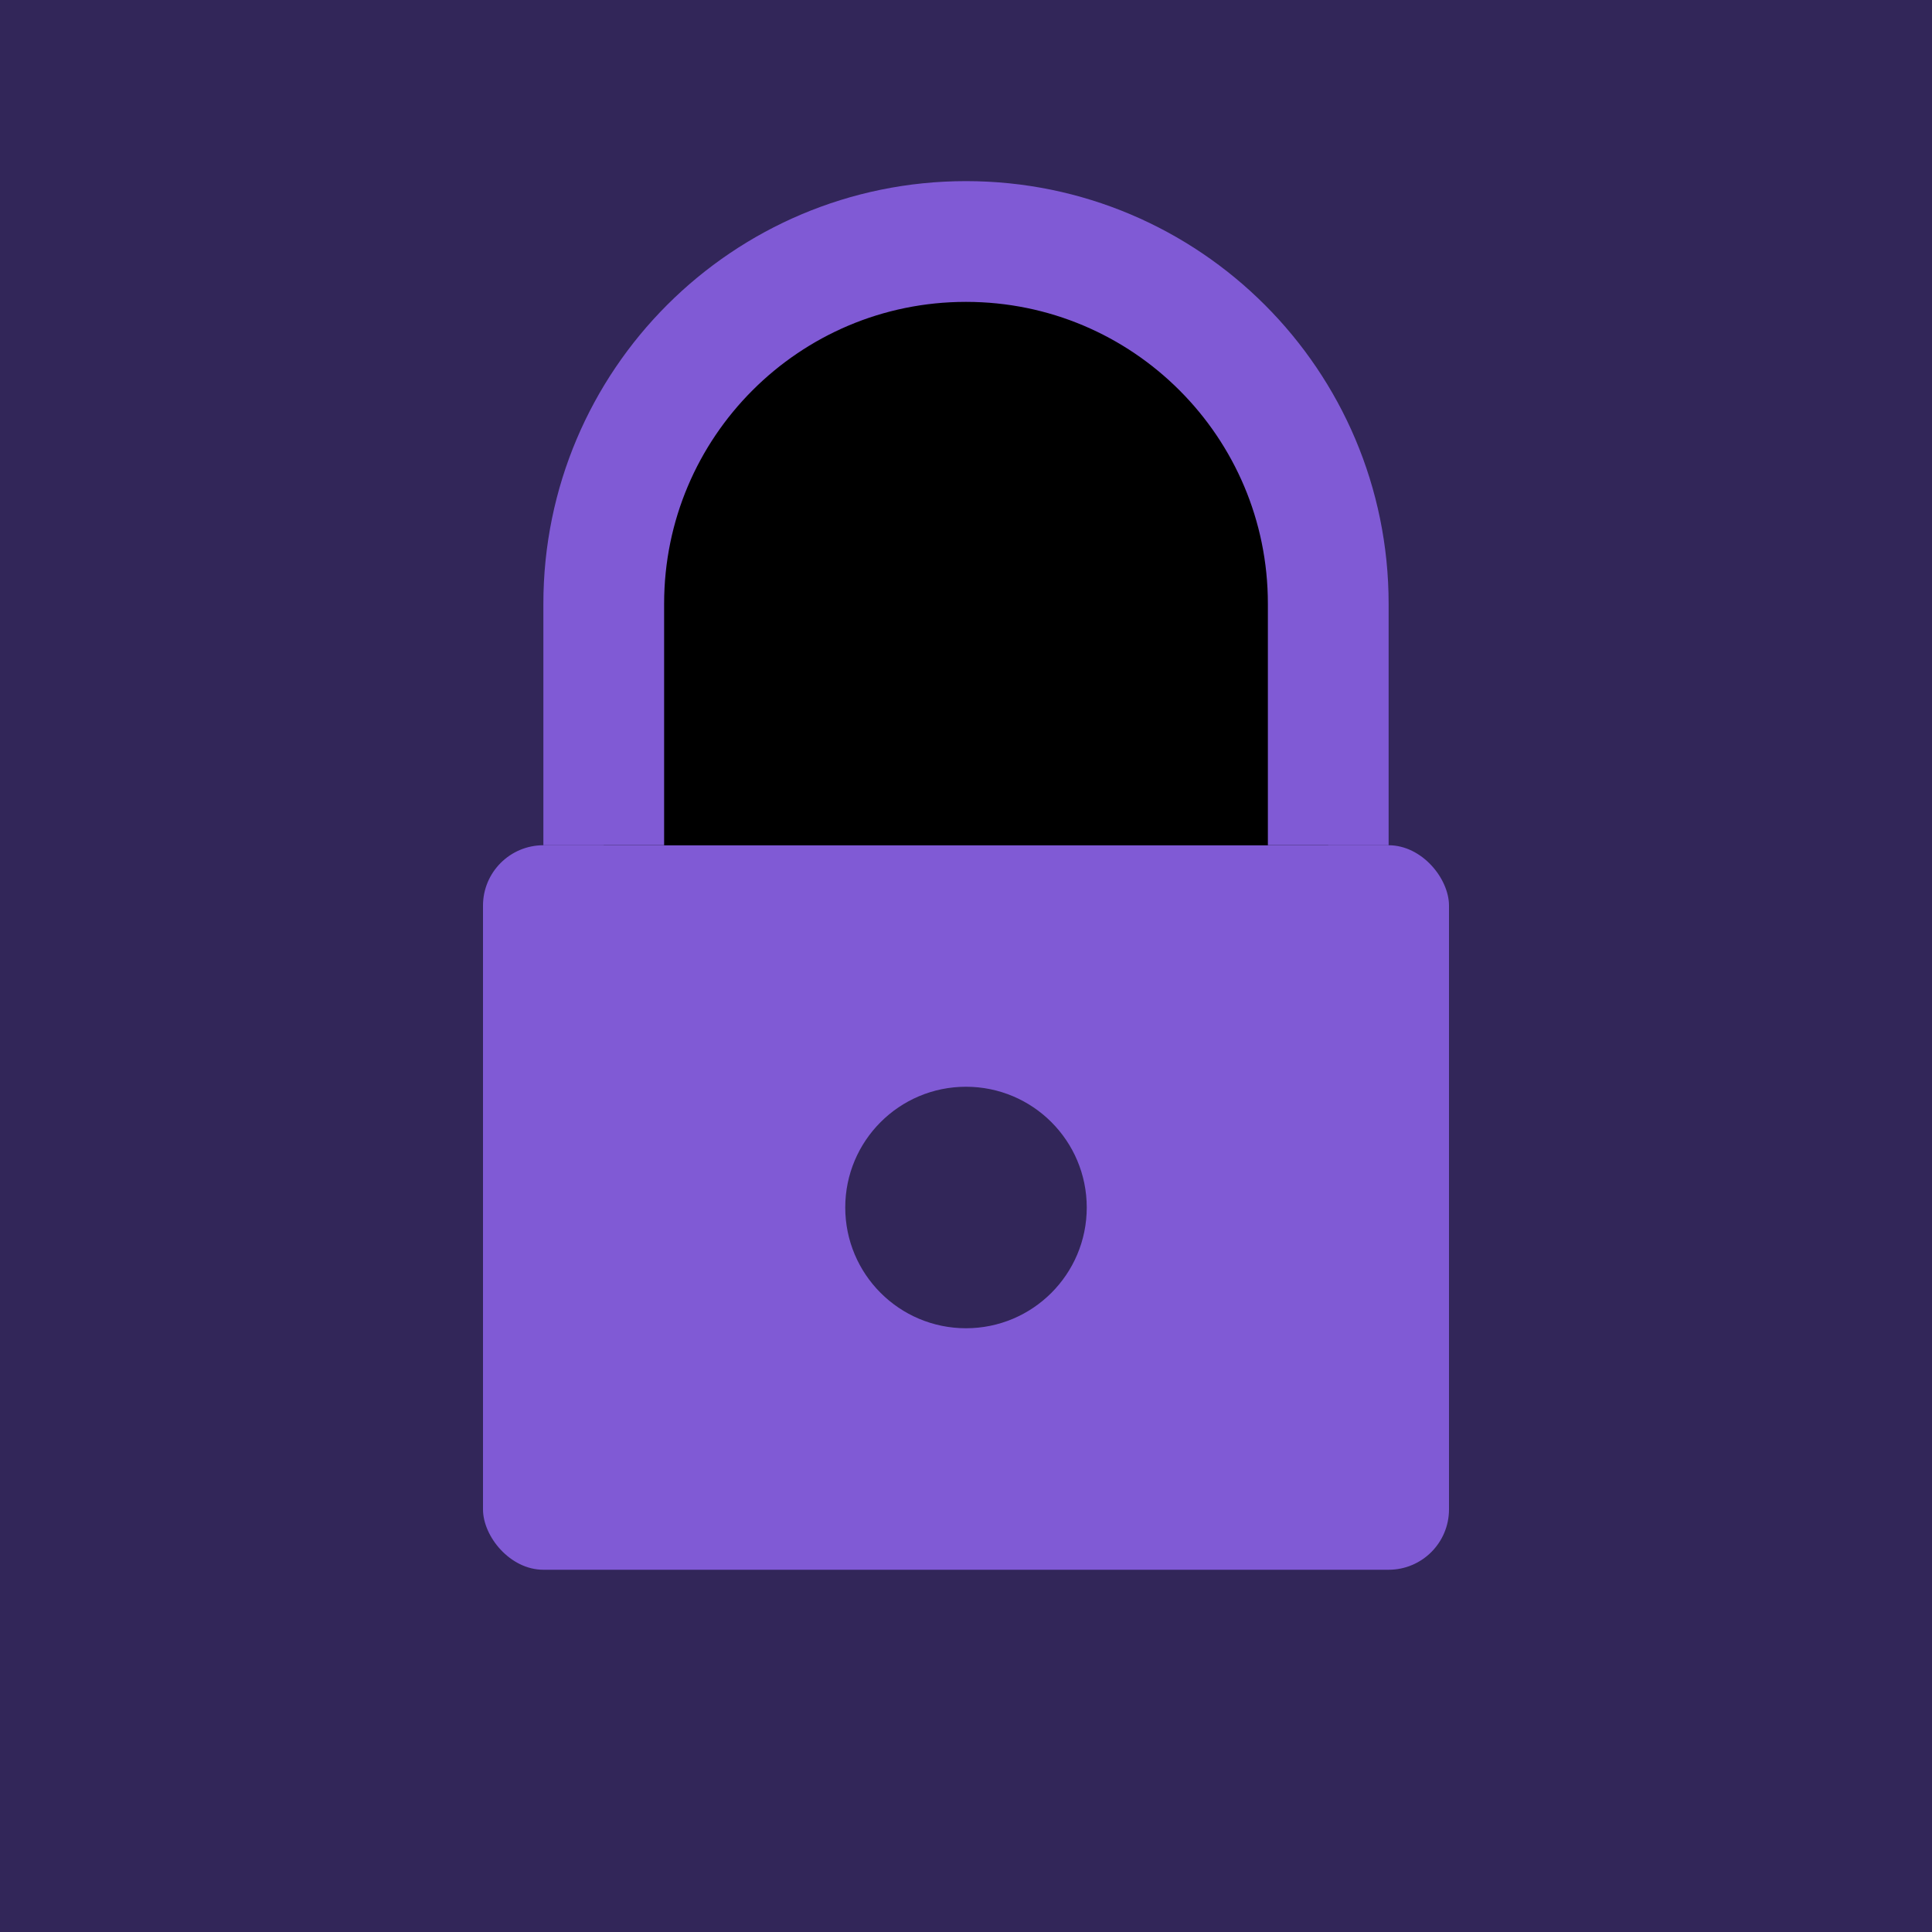 <svg xmlns="http://www.w3.org/2000/svg" viewBox="0 0 32 32">
  <rect width="32" height="32" fill="#322659"/>
  <rect x="8" y="14" width="16" height="12" rx="1" fill="#805AD5"/>
  <path d="M10 14V10C10 6.686 12.686 4 16 4V4C19.314 4 22 6.686 22 10V14" stroke="#805AD5" stroke-width="2"/>
  <circle cx="16" cy="20" r="2" fill="#322659"/>
</svg>
